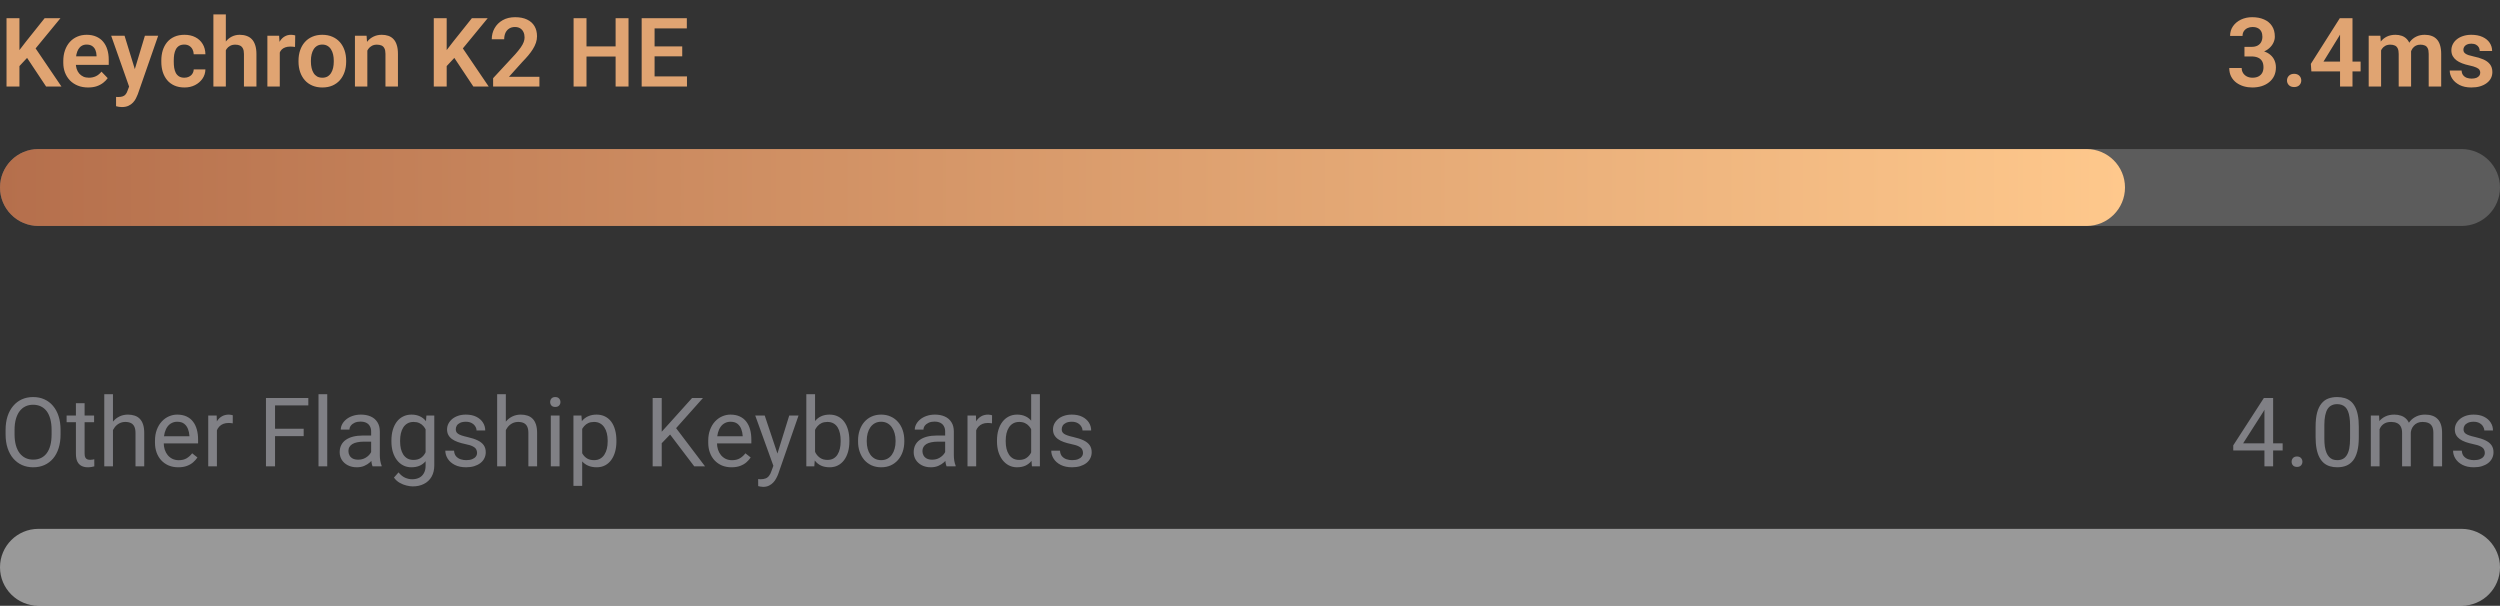 <svg width="520" height="126" viewBox="0 0 520 126" fill="none" xmlns="http://www.w3.org/2000/svg">
<rect x="0" y="0" width="520" height="126" fill="#333333" stroke="none"/>
<path d="M4.043 3.781V18H1.357V3.781H4.043ZM12.578 3.781L6.875 10.715L3.613 14.201L3.135 11.594L5.4 8.654L9.287 3.781H12.578ZM9.59 18L5.166 11.34L7.09 9.602L12.783 18H9.59ZM18.33 18.195C17.529 18.195 16.81 18.065 16.172 17.805C15.534 17.544 14.99 17.183 14.541 16.721C14.098 16.252 13.757 15.708 13.516 15.09C13.281 14.465 13.164 13.794 13.164 13.078V12.688C13.164 11.874 13.281 11.135 13.516 10.471C13.75 9.8 14.082 9.224 14.512 8.742C14.941 8.26 15.456 7.889 16.055 7.629C16.654 7.368 17.314 7.238 18.037 7.238C18.786 7.238 19.447 7.365 20.02 7.619C20.592 7.867 21.071 8.218 21.455 8.674C21.839 9.13 22.129 9.676 22.324 10.315C22.52 10.946 22.617 11.646 22.617 12.414V13.498H14.336V11.721H20.078V11.525C20.065 11.115 19.987 10.741 19.844 10.402C19.701 10.057 19.479 9.784 19.18 9.582C18.88 9.374 18.493 9.27 18.018 9.27C17.634 9.27 17.298 9.354 17.012 9.523C16.732 9.686 16.497 9.921 16.309 10.227C16.126 10.526 15.99 10.884 15.898 11.301C15.807 11.717 15.762 12.18 15.762 12.688V13.078C15.762 13.521 15.82 13.931 15.938 14.309C16.061 14.686 16.24 15.015 16.475 15.295C16.715 15.568 17.002 15.783 17.334 15.94C17.672 16.089 18.057 16.164 18.486 16.164C19.027 16.164 19.515 16.06 19.951 15.852C20.394 15.637 20.778 15.321 21.104 14.904L22.402 16.252C22.181 16.578 21.881 16.89 21.504 17.189C21.133 17.489 20.684 17.733 20.156 17.922C19.629 18.104 19.02 18.195 18.33 18.195ZM27.305 16.828L30.137 7.434H32.9L28.662 19.602C28.564 19.862 28.438 20.145 28.281 20.451C28.131 20.757 27.93 21.047 27.676 21.32C27.422 21.6 27.103 21.828 26.719 22.004C26.341 22.18 25.882 22.268 25.342 22.268C25.107 22.268 24.899 22.251 24.717 22.219C24.535 22.186 24.342 22.144 24.141 22.092V20.158C24.206 20.165 24.281 20.168 24.365 20.168C24.456 20.174 24.535 20.178 24.6 20.178C24.977 20.178 25.29 20.132 25.537 20.041C25.785 19.956 25.983 19.816 26.133 19.621C26.289 19.432 26.419 19.185 26.523 18.879L27.305 16.828ZM25.908 7.434L28.301 15.217L28.721 17.941L26.943 18.264L23.125 7.434H25.908ZM38.35 16.164C38.714 16.164 39.04 16.092 39.326 15.949C39.613 15.806 39.84 15.604 40.01 15.344C40.185 15.083 40.28 14.781 40.293 14.435H42.725C42.712 15.152 42.51 15.793 42.119 16.359C41.728 16.926 41.208 17.375 40.557 17.707C39.912 18.033 39.19 18.195 38.389 18.195C37.575 18.195 36.865 18.059 36.26 17.785C35.654 17.512 35.15 17.131 34.746 16.643C34.349 16.154 34.05 15.588 33.848 14.943C33.652 14.299 33.555 13.609 33.555 12.873V12.56C33.555 11.825 33.652 11.135 33.848 10.49C34.05 9.846 34.349 9.279 34.746 8.791C35.15 8.303 35.654 7.922 36.26 7.648C36.865 7.375 37.572 7.238 38.379 7.238C39.232 7.238 39.98 7.404 40.625 7.736C41.276 8.068 41.784 8.537 42.148 9.143C42.52 9.748 42.712 10.461 42.725 11.281H40.293C40.28 10.904 40.195 10.565 40.039 10.266C39.883 9.966 39.661 9.725 39.375 9.543C39.089 9.361 38.74 9.27 38.33 9.27C37.894 9.27 37.529 9.361 37.236 9.543C36.95 9.725 36.725 9.976 36.562 10.295C36.406 10.607 36.296 10.959 36.23 11.35C36.172 11.734 36.143 12.137 36.143 12.56V12.873C36.143 13.303 36.172 13.713 36.23 14.104C36.296 14.494 36.406 14.846 36.562 15.158C36.725 15.464 36.95 15.708 37.236 15.891C37.529 16.073 37.9 16.164 38.35 16.164ZM46.973 3V18H44.385V3H46.973ZM46.562 12.336H45.801C45.801 11.6 45.898 10.923 46.094 10.305C46.289 9.686 46.566 9.149 46.924 8.693C47.282 8.231 47.708 7.873 48.203 7.619C48.704 7.365 49.258 7.238 49.863 7.238C50.384 7.238 50.856 7.313 51.279 7.463C51.709 7.606 52.077 7.837 52.383 8.156C52.689 8.475 52.923 8.892 53.086 9.406C53.255 9.914 53.34 10.533 53.34 11.262V18H50.742V11.242C50.742 10.754 50.671 10.37 50.527 10.09C50.384 9.803 50.179 9.598 49.912 9.475C49.652 9.351 49.329 9.289 48.945 9.289C48.529 9.289 48.171 9.37 47.871 9.533C47.572 9.689 47.324 9.908 47.129 10.188C46.94 10.467 46.797 10.79 46.699 11.154C46.608 11.519 46.562 11.913 46.562 12.336ZM58.193 9.592V18H55.615V7.434H58.057L58.193 9.592ZM61.406 7.365L61.367 9.768C61.224 9.742 61.061 9.722 60.879 9.709C60.703 9.696 60.537 9.689 60.381 9.689C59.984 9.689 59.635 9.745 59.336 9.855C59.036 9.96 58.786 10.113 58.584 10.315C58.389 10.516 58.239 10.764 58.135 11.057C58.031 11.343 57.972 11.669 57.959 12.033L57.402 11.965C57.402 11.294 57.471 10.672 57.607 10.1C57.744 9.527 57.943 9.025 58.203 8.596C58.464 8.166 58.789 7.834 59.18 7.6C59.577 7.359 60.033 7.238 60.547 7.238C60.69 7.238 60.843 7.251 61.006 7.277C61.175 7.297 61.309 7.326 61.406 7.365ZM62.09 12.824V12.619C62.09 11.844 62.2 11.132 62.422 10.48C62.643 9.823 62.965 9.253 63.389 8.771C63.812 8.29 64.329 7.915 64.941 7.648C65.553 7.375 66.25 7.238 67.031 7.238C67.826 7.238 68.529 7.375 69.141 7.648C69.759 7.915 70.28 8.29 70.703 8.771C71.126 9.253 71.449 9.823 71.67 10.48C71.891 11.132 72.002 11.844 72.002 12.619V12.824C72.002 13.592 71.891 14.305 71.67 14.963C71.449 15.614 71.126 16.184 70.703 16.672C70.28 17.154 69.762 17.528 69.15 17.795C68.538 18.062 67.838 18.195 67.051 18.195C66.269 18.195 65.57 18.062 64.951 17.795C64.333 17.528 63.812 17.154 63.389 16.672C62.965 16.184 62.643 15.614 62.422 14.963C62.2 14.305 62.09 13.592 62.09 12.824ZM64.668 12.619V12.824C64.668 13.287 64.713 13.719 64.805 14.123C64.896 14.527 65.036 14.882 65.225 15.188C65.413 15.493 65.658 15.734 65.957 15.91C66.263 16.079 66.628 16.164 67.051 16.164C67.467 16.164 67.826 16.079 68.125 15.91C68.424 15.734 68.669 15.493 68.857 15.188C69.053 14.882 69.196 14.527 69.287 14.123C69.378 13.719 69.424 13.287 69.424 12.824V12.619C69.424 12.163 69.378 11.737 69.287 11.34C69.196 10.936 69.053 10.581 68.857 10.275C68.669 9.963 68.421 9.719 68.115 9.543C67.816 9.361 67.454 9.27 67.031 9.27C66.615 9.27 66.257 9.361 65.957 9.543C65.658 9.719 65.413 9.963 65.225 10.275C65.036 10.581 64.896 10.936 64.805 11.34C64.713 11.737 64.668 12.163 64.668 12.619ZM76.406 9.689V18H73.828V7.434H76.25L76.406 9.689ZM75.996 12.336H75.234C75.241 11.568 75.345 10.871 75.547 10.246C75.749 9.621 76.032 9.084 76.397 8.635C76.768 8.186 77.207 7.84 77.715 7.6C78.223 7.359 78.789 7.238 79.414 7.238C79.922 7.238 80.381 7.31 80.791 7.453C81.201 7.596 81.553 7.824 81.846 8.137C82.145 8.449 82.373 8.859 82.529 9.367C82.692 9.868 82.773 10.487 82.773 11.223V18H80.176V11.203C80.176 10.721 80.104 10.341 79.961 10.06C79.824 9.781 79.622 9.582 79.356 9.465C79.095 9.348 78.773 9.289 78.389 9.289C77.992 9.289 77.643 9.37 77.344 9.533C77.051 9.689 76.803 9.908 76.602 10.188C76.406 10.467 76.257 10.79 76.152 11.154C76.048 11.519 75.996 11.913 75.996 12.336ZM92.91 3.781V18H90.225V3.781H92.91ZM101.445 3.781L95.742 10.715L92.481 14.201L92.002 11.594L94.268 8.654L98.154 3.781H101.445ZM98.457 18L94.033 11.34L95.957 9.602L101.65 18H98.457ZM112.197 15.969V18H102.568V16.262L107.188 11.271C107.669 10.725 108.05 10.249 108.33 9.846C108.61 9.442 108.809 9.077 108.926 8.752C109.049 8.42 109.111 8.104 109.111 7.805C109.111 7.368 109.033 6.988 108.877 6.662C108.721 6.33 108.493 6.073 108.193 5.891C107.9 5.708 107.539 5.617 107.109 5.617C106.634 5.617 106.227 5.728 105.889 5.949C105.557 6.164 105.303 6.464 105.127 6.848C104.958 7.232 104.873 7.671 104.873 8.166H102.285C102.285 7.326 102.48 6.561 102.871 5.871C103.262 5.174 103.822 4.618 104.551 4.201C105.28 3.785 106.146 3.576 107.148 3.576C108.125 3.576 108.952 3.739 109.629 4.064C110.306 4.383 110.82 4.839 111.172 5.432C111.523 6.024 111.699 6.73 111.699 7.551C111.699 8.007 111.624 8.456 111.475 8.898C111.325 9.341 111.113 9.781 110.84 10.217C110.573 10.646 110.254 11.083 109.883 11.525C109.512 11.968 109.098 12.421 108.643 12.883L105.869 15.969H112.197ZM128.74 9.65V11.76H121.26V9.65H128.74ZM121.992 3.781V18H119.307V3.781H121.992ZM130.732 3.781V18H128.047V3.781H130.732ZM142.891 15.891V18H135.332V15.891H142.891ZM136.152 3.781V18H133.467V3.781H136.152ZM141.904 9.65V11.711H135.332V9.65H141.904ZM142.861 3.781V5.9H135.332V3.781H142.861Z" fill="#E0A472"/>
<path d="M466.848 9.748H468.303C468.817 9.748 469.24 9.66 469.572 9.484C469.911 9.302 470.161 9.055 470.324 8.742C470.493 8.423 470.578 8.055 470.578 7.639C470.578 7.229 470.503 6.874 470.354 6.574C470.204 6.268 469.976 6.034 469.67 5.871C469.37 5.702 468.986 5.617 468.518 5.617C468.14 5.617 467.792 5.692 467.473 5.842C467.16 5.992 466.91 6.206 466.721 6.486C466.538 6.76 466.447 7.089 466.447 7.473H463.859C463.859 6.704 464.061 6.031 464.465 5.451C464.875 4.865 465.428 4.406 466.125 4.074C466.822 3.742 467.6 3.576 468.459 3.576C469.396 3.576 470.217 3.732 470.92 4.045C471.63 4.351 472.18 4.803 472.57 5.402C472.967 6.001 473.166 6.743 473.166 7.629C473.166 8.052 473.065 8.475 472.863 8.898C472.668 9.315 472.378 9.693 471.994 10.031C471.617 10.363 471.151 10.633 470.598 10.842C470.051 11.044 469.423 11.145 468.713 11.145H466.848V9.748ZM466.848 11.74V10.363H468.713C469.514 10.363 470.207 10.458 470.793 10.646C471.385 10.829 471.874 11.089 472.258 11.428C472.642 11.76 472.925 12.147 473.107 12.59C473.296 13.033 473.391 13.508 473.391 14.016C473.391 14.68 473.267 15.272 473.02 15.793C472.772 16.307 472.424 16.744 471.975 17.102C471.532 17.46 471.011 17.733 470.412 17.922C469.813 18.104 469.165 18.195 468.469 18.195C467.863 18.195 467.274 18.114 466.701 17.951C466.135 17.782 465.624 17.531 465.168 17.199C464.712 16.861 464.351 16.438 464.084 15.93C463.817 15.415 463.684 14.82 463.684 14.143H466.271C466.271 14.533 466.366 14.882 466.555 15.188C466.75 15.493 467.017 15.734 467.355 15.91C467.701 16.079 468.088 16.164 468.518 16.164C468.993 16.164 469.4 16.079 469.738 15.91C470.083 15.734 470.347 15.487 470.529 15.168C470.712 14.842 470.803 14.455 470.803 14.006C470.803 13.472 470.702 13.039 470.5 12.707C470.298 12.375 470.008 12.131 469.631 11.975C469.26 11.818 468.817 11.74 468.303 11.74H466.848ZM475.695 16.74C475.695 16.35 475.829 16.021 476.096 15.754C476.363 15.487 476.724 15.354 477.18 15.354C477.635 15.354 477.997 15.487 478.264 15.754C478.531 16.021 478.664 16.35 478.664 16.74C478.664 17.124 478.531 17.45 478.264 17.717C477.997 17.977 477.635 18.107 477.18 18.107C476.724 18.107 476.363 17.977 476.096 17.717C475.829 17.45 475.695 17.124 475.695 16.74ZM491.008 12.815V14.846H480.764L480.656 13.283L486.682 3.781H488.742L486.516 7.561L483.283 12.815H491.008ZM489.318 3.781V18H486.73V3.781H489.318ZM495.266 9.602V18H492.688V7.434H495.119L495.266 9.602ZM494.885 12.336H494.094C494.094 11.6 494.182 10.923 494.357 10.305C494.54 9.686 494.807 9.149 495.158 8.693C495.51 8.231 495.943 7.873 496.457 7.619C496.978 7.365 497.58 7.238 498.264 7.238C498.739 7.238 499.175 7.31 499.572 7.453C499.969 7.59 500.311 7.808 500.598 8.107C500.891 8.4 501.115 8.785 501.271 9.26C501.428 9.729 501.506 10.292 501.506 10.949V18H498.928V11.213C498.928 10.718 498.856 10.331 498.713 10.051C498.576 9.771 498.378 9.576 498.117 9.465C497.857 9.348 497.544 9.289 497.18 9.289C496.776 9.289 496.428 9.37 496.135 9.533C495.848 9.689 495.611 9.908 495.422 10.188C495.24 10.467 495.103 10.79 495.012 11.154C494.927 11.519 494.885 11.913 494.885 12.336ZM501.311 11.857L500.246 12.053C500.253 11.389 500.344 10.767 500.52 10.188C500.695 9.602 500.952 9.09 501.291 8.654C501.636 8.212 502.062 7.867 502.57 7.619C503.085 7.365 503.677 7.238 504.348 7.238C504.868 7.238 505.337 7.313 505.754 7.463C506.177 7.606 506.538 7.837 506.838 8.156C507.137 8.469 507.365 8.876 507.521 9.377C507.684 9.878 507.766 10.49 507.766 11.213V18H505.168V11.203C505.168 10.689 505.096 10.295 504.953 10.021C504.816 9.748 504.618 9.559 504.357 9.455C504.097 9.344 503.791 9.289 503.439 9.289C503.081 9.289 502.769 9.357 502.502 9.494C502.242 9.624 502.02 9.807 501.838 10.041C501.662 10.275 501.529 10.549 501.438 10.861C501.353 11.167 501.311 11.499 501.311 11.857ZM515.891 15.109C515.891 14.888 515.832 14.69 515.715 14.514C515.598 14.338 515.376 14.178 515.051 14.035C514.732 13.885 514.263 13.745 513.645 13.615C513.098 13.498 512.593 13.352 512.131 13.176C511.669 13 511.271 12.788 510.939 12.541C510.607 12.287 510.347 11.991 510.158 11.652C509.976 11.307 509.885 10.91 509.885 10.461C509.885 10.025 509.979 9.615 510.168 9.23C510.357 8.84 510.63 8.498 510.988 8.205C511.346 7.906 511.783 7.671 512.297 7.502C512.811 7.326 513.391 7.238 514.035 7.238C514.934 7.238 515.705 7.385 516.35 7.678C517.001 7.971 517.499 8.374 517.844 8.889C518.189 9.396 518.361 9.969 518.361 10.607H515.783C515.783 10.328 515.718 10.074 515.588 9.846C515.464 9.618 515.272 9.436 515.012 9.299C514.751 9.156 514.423 9.084 514.025 9.084C513.667 9.084 513.365 9.143 513.117 9.26C512.876 9.377 512.694 9.53 512.57 9.719C512.447 9.908 512.385 10.116 512.385 10.344C512.385 10.513 512.417 10.666 512.482 10.803C512.554 10.933 512.668 11.053 512.824 11.164C512.98 11.275 513.192 11.376 513.459 11.467C513.732 11.558 514.068 11.646 514.465 11.73C515.253 11.887 515.939 12.095 516.525 12.355C517.118 12.609 517.58 12.948 517.912 13.371C518.244 13.794 518.41 14.335 518.41 14.992C518.41 15.461 518.309 15.891 518.107 16.281C517.906 16.665 517.613 17.001 517.229 17.287C516.844 17.574 516.385 17.798 515.852 17.961C515.318 18.117 514.715 18.195 514.045 18.195C513.075 18.195 512.255 18.023 511.584 17.678C510.913 17.326 510.406 16.884 510.061 16.35C509.715 15.809 509.543 15.249 509.543 14.67H512.014C512.033 15.08 512.144 15.409 512.346 15.656C512.548 15.904 512.801 16.083 513.107 16.193C513.42 16.297 513.749 16.35 514.094 16.35C514.484 16.35 514.813 16.297 515.08 16.193C515.347 16.083 515.549 15.936 515.686 15.754C515.822 15.565 515.891 15.35 515.891 15.109Z" fill="#E0A472"/>
<path opacity="0.2" d="M0 39C0 34.582 3.582 31 8 31H512C516.418 31 520 34.582 520 39C520 43.418 516.418 47 512 47H8C3.582 47 0 43.418 0 39Z" fill="white"/>
<path d="M0 39C0 34.582 3.582 31 8 31H434C438.418 31 442 34.582 442 39C442 43.418 438.418 47 434 47H8C3.582 47 0 43.418 0 39Z" fill="url(#paint0_linear_2796_2359)"/>
<path d="M12.598 89.441V90.34C12.598 91.408 12.464 92.365 12.197 93.211C11.93 94.057 11.546 94.777 11.045 95.369C10.544 95.962 9.941 96.414 9.238 96.727C8.542 97.039 7.76 97.195 6.895 97.195C6.055 97.195 5.283 97.039 4.58 96.727C3.883 96.414 3.278 95.962 2.764 95.369C2.256 94.777 1.862 94.057 1.582 93.211C1.302 92.365 1.162 91.408 1.162 90.34V89.441C1.162 88.374 1.299 87.42 1.572 86.58C1.852 85.734 2.246 85.014 2.754 84.422C3.262 83.823 3.864 83.367 4.561 83.055C5.264 82.742 6.035 82.586 6.875 82.586C7.741 82.586 8.522 82.742 9.219 83.055C9.922 83.367 10.524 83.823 11.025 84.422C11.533 85.014 11.921 85.734 12.188 86.58C12.461 87.42 12.598 88.374 12.598 89.441ZM10.732 90.34V89.422C10.732 88.576 10.645 87.827 10.469 87.176C10.3 86.525 10.049 85.978 9.717 85.535C9.385 85.092 8.978 84.757 8.496 84.529C8.021 84.301 7.48 84.188 6.875 84.188C6.289 84.188 5.758 84.301 5.283 84.529C4.814 84.757 4.411 85.092 4.072 85.535C3.74 85.978 3.483 86.525 3.301 87.176C3.118 87.827 3.027 88.576 3.027 89.422V90.34C3.027 91.193 3.118 91.948 3.301 92.606C3.483 93.257 3.743 93.807 4.082 94.256C4.427 94.699 4.834 95.034 5.303 95.262C5.778 95.49 6.309 95.603 6.895 95.603C7.507 95.603 8.05 95.49 8.525 95.262C9.001 95.034 9.401 94.699 9.727 94.256C10.059 93.807 10.309 93.257 10.479 92.606C10.648 91.948 10.732 91.193 10.732 90.34ZM19.57 86.434V87.82H13.857V86.434H19.57ZM15.791 83.865H17.598V94.383C17.598 94.741 17.653 95.011 17.764 95.193C17.874 95.376 18.018 95.496 18.193 95.555C18.369 95.613 18.558 95.643 18.76 95.643C18.91 95.643 19.066 95.63 19.229 95.603C19.398 95.571 19.525 95.545 19.609 95.525L19.619 97C19.476 97.046 19.287 97.088 19.053 97.127C18.825 97.172 18.548 97.195 18.223 97.195C17.78 97.195 17.373 97.107 17.002 96.932C16.631 96.756 16.335 96.463 16.113 96.053C15.898 95.636 15.791 95.076 15.791 94.373V83.865ZM23.496 82V97H21.689V82H23.496ZM23.066 91.316L22.314 91.287C22.321 90.564 22.428 89.897 22.637 89.285C22.845 88.667 23.138 88.13 23.516 87.674C23.893 87.218 24.342 86.867 24.863 86.619C25.391 86.365 25.973 86.238 26.611 86.238C27.132 86.238 27.601 86.31 28.018 86.453C28.434 86.59 28.789 86.811 29.082 87.117C29.381 87.423 29.609 87.82 29.766 88.309C29.922 88.79 30 89.38 30 90.076V97H28.184V90.057C28.184 89.503 28.102 89.061 27.939 88.728C27.777 88.39 27.539 88.146 27.227 87.996C26.914 87.84 26.53 87.762 26.074 87.762C25.625 87.762 25.215 87.856 24.844 88.045C24.479 88.234 24.163 88.494 23.896 88.826C23.636 89.158 23.431 89.539 23.281 89.969C23.138 90.392 23.066 90.841 23.066 91.316ZM37.09 97.195C36.354 97.195 35.687 97.072 35.088 96.824C34.495 96.57 33.984 96.216 33.555 95.76C33.132 95.304 32.806 94.764 32.578 94.139C32.35 93.514 32.236 92.83 32.236 92.088V91.678C32.236 90.818 32.363 90.053 32.617 89.383C32.871 88.706 33.216 88.133 33.652 87.664C34.089 87.195 34.583 86.841 35.137 86.6C35.69 86.359 36.263 86.238 36.855 86.238C37.611 86.238 38.262 86.368 38.809 86.629C39.362 86.889 39.815 87.254 40.166 87.723C40.518 88.185 40.778 88.732 40.947 89.363C41.117 89.988 41.201 90.672 41.201 91.414V92.225H33.31V90.75H39.395V90.613C39.368 90.144 39.271 89.689 39.102 89.246C38.939 88.803 38.678 88.439 38.32 88.152C37.962 87.866 37.474 87.723 36.855 87.723C36.445 87.723 36.068 87.811 35.723 87.986C35.378 88.156 35.081 88.409 34.834 88.748C34.587 89.087 34.395 89.5 34.258 89.988C34.121 90.477 34.053 91.04 34.053 91.678V92.088C34.053 92.589 34.121 93.061 34.258 93.504C34.401 93.94 34.606 94.324 34.873 94.656C35.147 94.988 35.475 95.249 35.859 95.438C36.25 95.626 36.693 95.721 37.188 95.721C37.825 95.721 38.366 95.591 38.809 95.33C39.251 95.07 39.639 94.721 39.971 94.285L41.065 95.154C40.837 95.499 40.547 95.828 40.195 96.141C39.844 96.453 39.411 96.707 38.897 96.902C38.389 97.098 37.786 97.195 37.09 97.195ZM45.117 88.094V97H43.31V86.434H45.068L45.117 88.094ZM48.418 86.375L48.408 88.055C48.258 88.022 48.115 88.003 47.978 87.996C47.848 87.983 47.699 87.977 47.529 87.977C47.113 87.977 46.745 88.042 46.426 88.172C46.107 88.302 45.837 88.484 45.615 88.719C45.394 88.953 45.218 89.233 45.088 89.559C44.964 89.878 44.883 90.229 44.844 90.613L44.336 90.906C44.336 90.268 44.398 89.669 44.522 89.109C44.652 88.549 44.85 88.055 45.117 87.625C45.384 87.189 45.723 86.85 46.133 86.609C46.55 86.362 47.044 86.238 47.617 86.238C47.747 86.238 47.897 86.255 48.066 86.287C48.236 86.313 48.353 86.342 48.418 86.375ZM57.207 82.781V97H55.322V82.781H57.207ZM63.164 89.178V90.721H56.797V89.178H63.164ZM64.131 82.781V84.324H56.797V82.781H64.131ZM68.066 82V97H66.25V82H68.066ZM77.197 95.193V89.754C77.197 89.337 77.113 88.976 76.943 88.67C76.781 88.357 76.533 88.117 76.201 87.947C75.869 87.778 75.459 87.693 74.971 87.693C74.515 87.693 74.115 87.772 73.769 87.928C73.431 88.084 73.164 88.289 72.969 88.543C72.78 88.797 72.686 89.07 72.686 89.363H70.879C70.879 88.986 70.977 88.611 71.172 88.24C71.367 87.869 71.647 87.534 72.012 87.234C72.383 86.928 72.826 86.688 73.34 86.512C73.861 86.329 74.44 86.238 75.078 86.238C75.846 86.238 76.523 86.368 77.109 86.629C77.702 86.889 78.164 87.283 78.496 87.811C78.835 88.331 79.004 88.986 79.004 89.773V94.695C79.004 95.047 79.033 95.421 79.092 95.818C79.157 96.216 79.251 96.557 79.375 96.844V97H77.49C77.399 96.792 77.328 96.515 77.275 96.17C77.223 95.818 77.197 95.493 77.197 95.193ZM77.51 90.594L77.529 91.863H75.703C75.189 91.863 74.73 91.906 74.326 91.99C73.922 92.068 73.584 92.189 73.311 92.352C73.037 92.514 72.829 92.719 72.686 92.967C72.542 93.208 72.471 93.491 72.471 93.816C72.471 94.148 72.546 94.451 72.695 94.725C72.845 94.998 73.07 95.216 73.369 95.379C73.675 95.535 74.049 95.613 74.492 95.613C75.046 95.613 75.534 95.496 75.957 95.262C76.38 95.027 76.716 94.741 76.963 94.402C77.217 94.064 77.353 93.735 77.373 93.416L78.144 94.285C78.099 94.559 77.975 94.861 77.773 95.193C77.572 95.525 77.301 95.844 76.963 96.15C76.631 96.45 76.234 96.701 75.772 96.902C75.316 97.098 74.801 97.195 74.228 97.195C73.512 97.195 72.884 97.055 72.344 96.775C71.81 96.495 71.393 96.121 71.094 95.652C70.801 95.177 70.654 94.647 70.654 94.061C70.654 93.494 70.765 92.996 70.986 92.566C71.208 92.13 71.527 91.769 71.943 91.482C72.36 91.189 72.861 90.968 73.447 90.818C74.033 90.669 74.688 90.594 75.41 90.594H77.51ZM88.691 86.434H90.332V96.775C90.332 97.706 90.143 98.501 89.766 99.158C89.388 99.816 88.861 100.314 88.184 100.652C87.513 100.997 86.738 101.17 85.859 101.17C85.495 101.17 85.065 101.111 84.57 100.994C84.082 100.883 83.6 100.691 83.125 100.418C82.656 100.151 82.262 99.79 81.943 99.334L82.891 98.26C83.333 98.794 83.796 99.165 84.277 99.373C84.766 99.581 85.247 99.686 85.723 99.686C86.296 99.686 86.79 99.578 87.207 99.363C87.624 99.148 87.946 98.829 88.174 98.406C88.408 97.99 88.525 97.475 88.525 96.863V88.758L88.691 86.434ZM81.416 91.834V91.629C81.416 90.822 81.51 90.089 81.699 89.432C81.894 88.768 82.171 88.198 82.529 87.723C82.894 87.247 83.333 86.883 83.848 86.629C84.362 86.368 84.941 86.238 85.586 86.238C86.25 86.238 86.829 86.356 87.324 86.59C87.826 86.818 88.249 87.153 88.594 87.596C88.945 88.032 89.222 88.559 89.424 89.178C89.626 89.796 89.766 90.496 89.844 91.277V92.176C89.772 92.951 89.632 93.647 89.424 94.266C89.222 94.884 88.945 95.412 88.594 95.848C88.249 96.284 87.826 96.619 87.324 96.853C86.823 97.081 86.237 97.195 85.566 97.195C84.935 97.195 84.362 97.062 83.848 96.795C83.34 96.528 82.904 96.154 82.539 95.672C82.174 95.19 81.894 94.624 81.699 93.973C81.51 93.315 81.416 92.602 81.416 91.834ZM83.223 91.629V91.834C83.223 92.361 83.275 92.856 83.379 93.318C83.49 93.781 83.656 94.188 83.877 94.539C84.105 94.891 84.394 95.167 84.746 95.369C85.098 95.564 85.518 95.662 86.006 95.662C86.605 95.662 87.1 95.535 87.49 95.281C87.881 95.027 88.19 94.692 88.418 94.275C88.652 93.859 88.835 93.406 88.965 92.918V90.564C88.893 90.206 88.783 89.861 88.633 89.529C88.49 89.191 88.301 88.891 88.066 88.631C87.838 88.364 87.555 88.152 87.217 87.996C86.878 87.84 86.481 87.762 86.025 87.762C85.531 87.762 85.104 87.866 84.746 88.074C84.394 88.276 84.105 88.556 83.877 88.914C83.656 89.266 83.49 89.676 83.379 90.144C83.275 90.607 83.223 91.102 83.223 91.629ZM99.228 94.197C99.228 93.937 99.17 93.696 99.053 93.475C98.942 93.247 98.711 93.042 98.359 92.859C98.014 92.671 97.493 92.508 96.797 92.371C96.211 92.247 95.68 92.101 95.205 91.932C94.736 91.762 94.336 91.557 94.004 91.316C93.678 91.076 93.428 90.792 93.252 90.467C93.076 90.141 92.988 89.76 92.988 89.324C92.988 88.908 93.079 88.514 93.262 88.143C93.451 87.772 93.714 87.443 94.053 87.156C94.398 86.87 94.811 86.645 95.293 86.482C95.775 86.32 96.312 86.238 96.904 86.238C97.751 86.238 98.473 86.388 99.072 86.688C99.671 86.987 100.13 87.387 100.449 87.889C100.768 88.383 100.928 88.934 100.928 89.539H99.121C99.121 89.246 99.033 88.963 98.857 88.689C98.688 88.409 98.438 88.178 98.106 87.996C97.78 87.814 97.38 87.723 96.904 87.723C96.403 87.723 95.996 87.801 95.684 87.957C95.378 88.107 95.153 88.299 95.01 88.533C94.873 88.768 94.805 89.015 94.805 89.275C94.805 89.471 94.837 89.647 94.902 89.803C94.974 89.953 95.098 90.092 95.273 90.223C95.449 90.346 95.697 90.463 96.016 90.574C96.335 90.685 96.742 90.796 97.236 90.906C98.102 91.102 98.815 91.336 99.375 91.609C99.935 91.883 100.352 92.218 100.625 92.615C100.898 93.012 101.035 93.494 101.035 94.061C101.035 94.523 100.938 94.946 100.742 95.33C100.553 95.714 100.277 96.046 99.912 96.326C99.554 96.6 99.124 96.814 98.623 96.971C98.128 97.12 97.572 97.195 96.953 97.195C96.022 97.195 95.234 97.029 94.59 96.697C93.945 96.365 93.457 95.936 93.125 95.408C92.793 94.881 92.627 94.324 92.627 93.738H94.443C94.469 94.233 94.613 94.627 94.873 94.92C95.133 95.206 95.453 95.412 95.83 95.535C96.208 95.652 96.582 95.711 96.953 95.711C97.448 95.711 97.861 95.646 98.193 95.516C98.532 95.385 98.789 95.206 98.965 94.978C99.141 94.751 99.228 94.49 99.228 94.197ZM105.215 82V97H103.408V82H105.215ZM104.785 91.316L104.033 91.287C104.04 90.564 104.147 89.897 104.355 89.285C104.564 88.667 104.857 88.13 105.234 87.674C105.612 87.218 106.061 86.867 106.582 86.619C107.109 86.365 107.692 86.238 108.33 86.238C108.851 86.238 109.32 86.31 109.736 86.453C110.153 86.59 110.508 86.811 110.801 87.117C111.1 87.423 111.328 87.82 111.484 88.309C111.641 88.79 111.719 89.38 111.719 90.076V97H109.902V90.057C109.902 89.503 109.821 89.061 109.658 88.728C109.495 88.39 109.258 88.146 108.945 87.996C108.633 87.84 108.249 87.762 107.793 87.762C107.344 87.762 106.934 87.856 106.562 88.045C106.198 88.234 105.882 88.494 105.615 88.826C105.355 89.158 105.15 89.539 105 89.969C104.857 90.392 104.785 90.841 104.785 91.316ZM116.387 86.434V97H114.57V86.434H116.387ZM114.434 83.631C114.434 83.338 114.521 83.091 114.697 82.889C114.88 82.687 115.146 82.586 115.498 82.586C115.843 82.586 116.107 82.687 116.289 82.889C116.478 83.091 116.572 83.338 116.572 83.631C116.572 83.911 116.478 84.152 116.289 84.353C116.107 84.549 115.843 84.647 115.498 84.647C115.146 84.647 114.88 84.549 114.697 84.353C114.521 84.152 114.434 83.911 114.434 83.631ZM121.094 88.465V101.062H119.277V86.434H120.938L121.094 88.465ZM128.213 91.629V91.834C128.213 92.602 128.122 93.315 127.939 93.973C127.757 94.624 127.49 95.19 127.139 95.672C126.794 96.154 126.367 96.528 125.859 96.795C125.352 97.062 124.769 97.195 124.111 97.195C123.441 97.195 122.848 97.085 122.334 96.863C121.82 96.642 121.383 96.32 121.025 95.897C120.667 95.473 120.381 94.966 120.166 94.373C119.958 93.781 119.814 93.113 119.736 92.371V91.277C119.814 90.496 119.961 89.796 120.176 89.178C120.391 88.559 120.674 88.032 121.025 87.596C121.383 87.153 121.816 86.818 122.324 86.59C122.832 86.356 123.418 86.238 124.082 86.238C124.746 86.238 125.335 86.368 125.85 86.629C126.364 86.883 126.797 87.247 127.148 87.723C127.5 88.198 127.764 88.768 127.939 89.432C128.122 90.089 128.213 90.822 128.213 91.629ZM126.396 91.834V91.629C126.396 91.102 126.341 90.607 126.23 90.144C126.12 89.676 125.947 89.266 125.713 88.914C125.485 88.556 125.192 88.276 124.834 88.074C124.476 87.866 124.049 87.762 123.555 87.762C123.099 87.762 122.702 87.84 122.363 87.996C122.031 88.152 121.748 88.364 121.514 88.631C121.279 88.891 121.087 89.191 120.938 89.529C120.794 89.861 120.687 90.206 120.615 90.564V93.094C120.745 93.549 120.928 93.979 121.162 94.383C121.396 94.78 121.709 95.102 122.1 95.35C122.49 95.591 122.982 95.711 123.574 95.711C124.062 95.711 124.482 95.61 124.834 95.408C125.192 95.2 125.485 94.917 125.713 94.559C125.947 94.201 126.12 93.79 126.23 93.328C126.341 92.859 126.396 92.361 126.396 91.834ZM137.637 82.781V97H135.752V82.781H137.637ZM146.221 82.781L140.312 89.412L136.992 92.859L136.68 90.848L139.18 88.094L143.955 82.781H146.221ZM144.404 97L139.141 90.066L140.264 88.572L146.65 97H144.404ZM152.168 97.195C151.432 97.195 150.765 97.072 150.166 96.824C149.574 96.57 149.062 96.216 148.633 95.76C148.21 95.304 147.884 94.764 147.656 94.139C147.428 93.514 147.314 92.83 147.314 92.088V91.678C147.314 90.818 147.441 90.053 147.695 89.383C147.949 88.706 148.294 88.133 148.73 87.664C149.167 87.195 149.661 86.841 150.215 86.6C150.768 86.359 151.341 86.238 151.934 86.238C152.689 86.238 153.34 86.368 153.887 86.629C154.44 86.889 154.893 87.254 155.244 87.723C155.596 88.185 155.856 88.732 156.025 89.363C156.195 89.988 156.279 90.672 156.279 91.414V92.225H148.389V90.75H154.473V90.613C154.447 90.144 154.349 89.689 154.18 89.246C154.017 88.803 153.757 88.439 153.398 88.152C153.04 87.866 152.552 87.723 151.934 87.723C151.523 87.723 151.146 87.811 150.801 87.986C150.456 88.156 150.16 88.409 149.912 88.748C149.665 89.087 149.473 89.5 149.336 89.988C149.199 90.477 149.131 91.04 149.131 91.678V92.088C149.131 92.589 149.199 93.061 149.336 93.504C149.479 93.94 149.684 94.324 149.951 94.656C150.225 94.988 150.553 95.249 150.938 95.438C151.328 95.626 151.771 95.721 152.266 95.721C152.904 95.721 153.444 95.591 153.887 95.33C154.329 95.07 154.717 94.721 155.049 94.285L156.143 95.154C155.915 95.499 155.625 95.828 155.273 96.141C154.922 96.453 154.489 96.707 153.975 96.902C153.467 97.098 152.865 97.195 152.168 97.195ZM161.221 95.906L164.16 86.434H166.094L161.855 98.631C161.758 98.891 161.628 99.171 161.465 99.471C161.309 99.777 161.107 100.066 160.859 100.34C160.612 100.613 160.312 100.835 159.961 101.004C159.616 101.18 159.202 101.268 158.721 101.268C158.577 101.268 158.395 101.248 158.174 101.209C157.952 101.17 157.796 101.137 157.705 101.111L157.695 99.647C157.747 99.653 157.829 99.659 157.939 99.666C158.057 99.679 158.138 99.686 158.184 99.686C158.594 99.686 158.942 99.63 159.229 99.519C159.515 99.415 159.756 99.236 159.951 98.982C160.153 98.735 160.326 98.393 160.469 97.957L161.221 95.906ZM159.062 86.434L161.807 94.637L162.275 96.541L160.977 97.205L157.09 86.434H159.062ZM167.715 82H169.531V94.949L169.375 97H167.715V82ZM176.67 91.629V91.834C176.67 92.602 176.579 93.315 176.396 93.973C176.214 94.624 175.947 95.19 175.596 95.672C175.244 96.154 174.814 96.528 174.307 96.795C173.799 97.062 173.216 97.195 172.559 97.195C171.888 97.195 171.299 97.081 170.791 96.853C170.29 96.619 169.867 96.284 169.521 95.848C169.176 95.412 168.9 94.884 168.691 94.266C168.49 93.647 168.35 92.951 168.271 92.176V91.277C168.35 90.496 168.49 89.796 168.691 89.178C168.9 88.559 169.176 88.032 169.521 87.596C169.867 87.153 170.29 86.818 170.791 86.59C171.292 86.356 171.875 86.238 172.539 86.238C173.203 86.238 173.792 86.368 174.307 86.629C174.821 86.883 175.251 87.247 175.596 87.723C175.947 88.198 176.214 88.768 176.396 89.432C176.579 90.089 176.67 90.822 176.67 91.629ZM174.854 91.834V91.629C174.854 91.102 174.805 90.607 174.707 90.144C174.609 89.676 174.453 89.266 174.238 88.914C174.023 88.556 173.74 88.276 173.389 88.074C173.037 87.866 172.604 87.762 172.09 87.762C171.634 87.762 171.237 87.84 170.898 87.996C170.566 88.152 170.283 88.364 170.049 88.631C169.814 88.891 169.622 89.191 169.473 89.529C169.329 89.861 169.222 90.206 169.15 90.564V92.918C169.255 93.374 169.424 93.813 169.658 94.236C169.899 94.653 170.218 94.995 170.615 95.262C171.019 95.529 171.517 95.662 172.109 95.662C172.598 95.662 173.014 95.564 173.359 95.369C173.711 95.167 173.994 94.891 174.209 94.539C174.43 94.188 174.593 93.781 174.697 93.318C174.801 92.856 174.854 92.361 174.854 91.834ZM178.477 91.834V91.609C178.477 90.848 178.587 90.141 178.809 89.49C179.03 88.833 179.349 88.263 179.766 87.781C180.182 87.293 180.687 86.915 181.279 86.648C181.872 86.375 182.536 86.238 183.271 86.238C184.014 86.238 184.681 86.375 185.273 86.648C185.872 86.915 186.38 87.293 186.797 87.781C187.22 88.263 187.542 88.833 187.764 89.49C187.985 90.141 188.096 90.848 188.096 91.609V91.834C188.096 92.596 187.985 93.302 187.764 93.953C187.542 94.604 187.22 95.174 186.797 95.662C186.38 96.144 185.876 96.522 185.283 96.795C184.697 97.062 184.033 97.195 183.291 97.195C182.549 97.195 181.882 97.062 181.289 96.795C180.697 96.522 180.189 96.144 179.766 95.662C179.349 95.174 179.03 94.604 178.809 93.953C178.587 93.302 178.477 92.596 178.477 91.834ZM180.283 91.609V91.834C180.283 92.361 180.345 92.859 180.469 93.328C180.592 93.79 180.778 94.201 181.025 94.559C181.279 94.917 181.595 95.2 181.973 95.408C182.35 95.61 182.79 95.711 183.291 95.711C183.786 95.711 184.219 95.61 184.59 95.408C184.967 95.2 185.28 94.917 185.527 94.559C185.775 94.201 185.96 93.79 186.084 93.328C186.214 92.859 186.279 92.361 186.279 91.834V91.609C186.279 91.088 186.214 90.597 186.084 90.135C185.96 89.666 185.771 89.253 185.518 88.894C185.27 88.53 184.958 88.243 184.58 88.035C184.209 87.827 183.773 87.723 183.271 87.723C182.777 87.723 182.34 87.827 181.963 88.035C181.592 88.243 181.279 88.53 181.025 88.894C180.778 89.253 180.592 89.666 180.469 90.135C180.345 90.597 180.283 91.088 180.283 91.609ZM196.592 95.193V89.754C196.592 89.337 196.507 88.976 196.338 88.67C196.175 88.357 195.928 88.117 195.596 87.947C195.264 87.778 194.854 87.693 194.365 87.693C193.91 87.693 193.509 87.772 193.164 87.928C192.826 88.084 192.559 88.289 192.363 88.543C192.174 88.797 192.08 89.07 192.08 89.363H190.273C190.273 88.986 190.371 88.611 190.566 88.24C190.762 87.869 191.042 87.534 191.406 87.234C191.777 86.928 192.22 86.688 192.734 86.512C193.255 86.329 193.835 86.238 194.473 86.238C195.241 86.238 195.918 86.368 196.504 86.629C197.096 86.889 197.559 87.283 197.891 87.811C198.229 88.331 198.398 88.986 198.398 89.773V94.695C198.398 95.047 198.428 95.421 198.486 95.818C198.551 96.216 198.646 96.557 198.77 96.844V97H196.885C196.794 96.792 196.722 96.515 196.67 96.17C196.618 95.818 196.592 95.493 196.592 95.193ZM196.904 90.594L196.924 91.863H195.098C194.583 91.863 194.124 91.906 193.721 91.99C193.317 92.068 192.979 92.189 192.705 92.352C192.432 92.514 192.223 92.719 192.08 92.967C191.937 93.208 191.865 93.491 191.865 93.816C191.865 94.148 191.94 94.451 192.09 94.725C192.24 94.998 192.464 95.216 192.764 95.379C193.07 95.535 193.444 95.613 193.887 95.613C194.44 95.613 194.928 95.496 195.352 95.262C195.775 95.027 196.11 94.741 196.357 94.402C196.611 94.064 196.748 93.735 196.768 93.416L197.539 94.285C197.493 94.559 197.37 94.861 197.168 95.193C196.966 95.525 196.696 95.844 196.357 96.15C196.025 96.45 195.628 96.701 195.166 96.902C194.71 97.098 194.196 97.195 193.623 97.195C192.907 97.195 192.279 97.055 191.738 96.775C191.204 96.495 190.788 96.121 190.488 95.652C190.195 95.177 190.049 94.647 190.049 94.061C190.049 93.494 190.16 92.996 190.381 92.566C190.602 92.13 190.921 91.769 191.338 91.482C191.755 91.189 192.256 90.968 192.842 90.818C193.428 90.669 194.082 90.594 194.805 90.594H196.904ZM203.047 88.094V97H201.24V86.434H202.998L203.047 88.094ZM206.348 86.375L206.338 88.055C206.188 88.022 206.045 88.003 205.908 87.996C205.778 87.983 205.628 87.977 205.459 87.977C205.042 87.977 204.674 88.042 204.355 88.172C204.036 88.302 203.766 88.484 203.545 88.719C203.324 88.953 203.148 89.233 203.018 89.559C202.894 89.878 202.812 90.229 202.773 90.613L202.266 90.906C202.266 90.268 202.327 89.669 202.451 89.109C202.581 88.549 202.78 88.055 203.047 87.625C203.314 87.189 203.652 86.85 204.062 86.609C204.479 86.362 204.974 86.238 205.547 86.238C205.677 86.238 205.827 86.255 205.996 86.287C206.165 86.313 206.283 86.342 206.348 86.375ZM214.482 94.949V82H216.299V97H214.639L214.482 94.949ZM207.373 91.834V91.629C207.373 90.822 207.471 90.089 207.666 89.432C207.868 88.768 208.151 88.198 208.516 87.723C208.887 87.247 209.326 86.883 209.834 86.629C210.348 86.368 210.921 86.238 211.553 86.238C212.217 86.238 212.796 86.356 213.291 86.59C213.792 86.818 214.215 87.153 214.561 87.596C214.912 88.032 215.189 88.559 215.391 89.178C215.592 89.796 215.732 90.496 215.811 91.277V92.176C215.739 92.951 215.599 93.647 215.391 94.266C215.189 94.884 214.912 95.412 214.561 95.848C214.215 96.284 213.792 96.619 213.291 96.853C212.79 97.081 212.204 97.195 211.533 97.195C210.915 97.195 210.348 97.062 209.834 96.795C209.326 96.528 208.887 96.154 208.516 95.672C208.151 95.19 207.868 94.624 207.666 93.973C207.471 93.315 207.373 92.602 207.373 91.834ZM209.189 91.629V91.834C209.189 92.361 209.242 92.856 209.346 93.318C209.456 93.781 209.626 94.188 209.854 94.539C210.081 94.891 210.371 95.167 210.723 95.369C211.074 95.564 211.494 95.662 211.982 95.662C212.581 95.662 213.073 95.535 213.457 95.281C213.848 95.027 214.16 94.692 214.395 94.275C214.629 93.859 214.811 93.406 214.941 92.918V90.564C214.863 90.206 214.749 89.861 214.6 89.529C214.456 89.191 214.268 88.891 214.033 88.631C213.805 88.364 213.522 88.152 213.184 87.996C212.852 87.84 212.458 87.762 212.002 87.762C211.507 87.762 211.081 87.866 210.723 88.074C210.371 88.276 210.081 88.556 209.854 88.914C209.626 89.266 209.456 89.676 209.346 90.144C209.242 90.607 209.189 91.102 209.189 91.629ZM225.264 94.197C225.264 93.937 225.205 93.696 225.088 93.475C224.977 93.247 224.746 93.042 224.395 92.859C224.049 92.671 223.529 92.508 222.832 92.371C222.246 92.247 221.715 92.101 221.24 91.932C220.771 91.762 220.371 91.557 220.039 91.316C219.714 91.076 219.463 90.792 219.287 90.467C219.111 90.141 219.023 89.76 219.023 89.324C219.023 88.908 219.115 88.514 219.297 88.143C219.486 87.772 219.749 87.443 220.088 87.156C220.433 86.87 220.846 86.645 221.328 86.482C221.81 86.32 222.347 86.238 222.939 86.238C223.786 86.238 224.508 86.388 225.107 86.688C225.706 86.987 226.165 87.387 226.484 87.889C226.803 88.383 226.963 88.934 226.963 89.539H225.156C225.156 89.246 225.068 88.963 224.893 88.689C224.723 88.409 224.473 88.178 224.141 87.996C223.815 87.814 223.415 87.723 222.939 87.723C222.438 87.723 222.031 87.801 221.719 87.957C221.413 88.107 221.188 88.299 221.045 88.533C220.908 88.768 220.84 89.015 220.84 89.275C220.84 89.471 220.872 89.647 220.938 89.803C221.009 89.953 221.133 90.092 221.309 90.223C221.484 90.346 221.732 90.463 222.051 90.574C222.37 90.685 222.777 90.796 223.271 90.906C224.137 91.102 224.85 91.336 225.41 91.609C225.97 91.883 226.387 92.218 226.66 92.615C226.934 93.012 227.07 93.494 227.07 94.061C227.07 94.523 226.973 94.946 226.777 95.33C226.589 95.714 226.312 96.046 225.947 96.326C225.589 96.6 225.16 96.814 224.658 96.971C224.163 97.12 223.607 97.195 222.988 97.195C222.057 97.195 221.27 97.029 220.625 96.697C219.98 96.365 219.492 95.936 219.16 95.408C218.828 94.881 218.662 94.324 218.662 93.738H220.479C220.505 94.233 220.648 94.627 220.908 94.92C221.169 95.206 221.488 95.412 221.865 95.535C222.243 95.652 222.617 95.711 222.988 95.711C223.483 95.711 223.896 95.646 224.229 95.516C224.567 95.385 224.824 95.206 225 94.978C225.176 94.751 225.264 94.49 225.264 94.197Z" fill="#808085"/>
<path d="M474.791 92.215V93.699H464.518V92.635L470.885 82.781H472.359L470.777 85.633L466.568 92.215H474.791ZM472.809 82.781V97H471.002V82.781H472.809ZM476.656 96.043C476.656 95.737 476.751 95.48 476.939 95.272C477.135 95.057 477.415 94.949 477.779 94.949C478.144 94.949 478.421 95.057 478.609 95.272C478.805 95.48 478.902 95.737 478.902 96.043C478.902 96.342 478.805 96.596 478.609 96.805C478.421 97.013 478.144 97.117 477.779 97.117C477.415 97.117 477.135 97.013 476.939 96.805C476.751 96.596 476.656 96.342 476.656 96.043ZM490.631 88.758V90.926C490.631 92.091 490.527 93.074 490.318 93.875C490.11 94.676 489.811 95.32 489.42 95.809C489.029 96.297 488.557 96.652 488.004 96.873C487.457 97.088 486.839 97.195 486.148 97.195C485.602 97.195 485.097 97.127 484.635 96.99C484.173 96.853 483.756 96.635 483.385 96.336C483.02 96.03 482.708 95.633 482.447 95.144C482.187 94.656 481.988 94.064 481.852 93.367C481.715 92.671 481.646 91.857 481.646 90.926V88.758C481.646 87.592 481.751 86.616 481.959 85.828C482.174 85.04 482.477 84.409 482.867 83.934C483.258 83.452 483.727 83.107 484.273 82.898C484.827 82.69 485.445 82.586 486.129 82.586C486.682 82.586 487.19 82.654 487.652 82.791C488.121 82.921 488.538 83.133 488.902 83.426C489.267 83.712 489.576 84.096 489.83 84.578C490.09 85.053 490.289 85.636 490.426 86.326C490.562 87.016 490.631 87.827 490.631 88.758ZM488.814 91.219V88.455C488.814 87.817 488.775 87.257 488.697 86.775C488.626 86.287 488.518 85.87 488.375 85.525C488.232 85.18 488.049 84.9 487.828 84.686C487.613 84.471 487.363 84.314 487.076 84.217C486.796 84.113 486.48 84.061 486.129 84.061C485.699 84.061 485.318 84.142 484.986 84.305C484.654 84.461 484.374 84.712 484.146 85.057C483.925 85.402 483.756 85.854 483.639 86.414C483.521 86.974 483.463 87.654 483.463 88.455V91.219C483.463 91.857 483.499 92.42 483.57 92.908C483.648 93.397 483.762 93.82 483.912 94.178C484.062 94.529 484.244 94.819 484.459 95.047C484.674 95.275 484.921 95.444 485.201 95.555C485.488 95.659 485.803 95.711 486.148 95.711C486.591 95.711 486.979 95.626 487.311 95.457C487.643 95.288 487.919 95.024 488.141 94.666C488.368 94.301 488.538 93.836 488.648 93.269C488.759 92.697 488.814 92.013 488.814 91.219ZM494.947 88.533V97H493.131V86.434H494.85L494.947 88.533ZM494.576 91.316L493.736 91.287C493.743 90.564 493.837 89.897 494.02 89.285C494.202 88.667 494.472 88.13 494.83 87.674C495.188 87.218 495.634 86.867 496.168 86.619C496.702 86.365 497.32 86.238 498.023 86.238C498.518 86.238 498.974 86.31 499.391 86.453C499.807 86.59 500.169 86.808 500.475 87.107C500.781 87.407 501.018 87.791 501.188 88.26C501.357 88.728 501.441 89.295 501.441 89.959V97H499.635V90.047C499.635 89.493 499.54 89.051 499.352 88.719C499.169 88.387 498.909 88.146 498.57 87.996C498.232 87.84 497.835 87.762 497.379 87.762C496.845 87.762 496.399 87.856 496.041 88.045C495.683 88.234 495.396 88.494 495.182 88.826C494.967 89.158 494.811 89.539 494.713 89.969C494.622 90.392 494.576 90.841 494.576 91.316ZM501.422 90.32L500.211 90.691C500.217 90.112 500.312 89.555 500.494 89.022C500.683 88.488 500.953 88.012 501.305 87.596C501.663 87.179 502.102 86.85 502.623 86.609C503.144 86.362 503.74 86.238 504.41 86.238C504.977 86.238 505.478 86.313 505.914 86.463C506.357 86.613 506.728 86.844 507.027 87.156C507.333 87.462 507.564 87.856 507.721 88.338C507.877 88.82 507.955 89.393 507.955 90.057V97H506.139V90.037C506.139 89.445 506.044 88.986 505.855 88.66C505.673 88.328 505.413 88.097 505.074 87.967C504.742 87.83 504.345 87.762 503.883 87.762C503.486 87.762 503.134 87.83 502.828 87.967C502.522 88.103 502.265 88.292 502.057 88.533C501.848 88.768 501.689 89.038 501.578 89.344C501.474 89.65 501.422 89.975 501.422 90.32ZM516.842 94.197C516.842 93.937 516.783 93.696 516.666 93.475C516.555 93.247 516.324 93.042 515.973 92.859C515.628 92.671 515.107 92.508 514.41 92.371C513.824 92.247 513.294 92.101 512.818 91.932C512.35 91.762 511.949 91.557 511.617 91.316C511.292 91.076 511.041 90.792 510.865 90.467C510.689 90.141 510.602 89.76 510.602 89.324C510.602 88.908 510.693 88.514 510.875 88.143C511.064 87.772 511.327 87.443 511.666 87.156C512.011 86.87 512.424 86.645 512.906 86.482C513.388 86.32 513.925 86.238 514.518 86.238C515.364 86.238 516.087 86.388 516.686 86.688C517.285 86.987 517.743 87.387 518.062 87.889C518.382 88.383 518.541 88.934 518.541 89.539H516.734C516.734 89.246 516.646 88.963 516.471 88.689C516.301 88.409 516.051 88.178 515.719 87.996C515.393 87.814 514.993 87.723 514.518 87.723C514.016 87.723 513.609 87.801 513.297 87.957C512.991 88.107 512.766 88.299 512.623 88.533C512.486 88.768 512.418 89.015 512.418 89.275C512.418 89.471 512.451 89.647 512.516 89.803C512.587 89.953 512.711 90.092 512.887 90.223C513.062 90.346 513.31 90.463 513.629 90.574C513.948 90.685 514.355 90.796 514.85 90.906C515.715 91.102 516.428 91.336 516.988 91.609C517.548 91.883 517.965 92.218 518.238 92.615C518.512 93.012 518.648 93.494 518.648 94.061C518.648 94.523 518.551 94.946 518.355 95.33C518.167 95.714 517.89 96.046 517.525 96.326C517.167 96.6 516.738 96.814 516.236 96.971C515.742 97.12 515.185 97.195 514.566 97.195C513.635 97.195 512.848 97.029 512.203 96.697C511.559 96.365 511.07 95.936 510.738 95.408C510.406 94.881 510.24 94.324 510.24 93.738H512.057C512.083 94.233 512.226 94.627 512.486 94.92C512.747 95.206 513.066 95.412 513.443 95.535C513.821 95.652 514.195 95.711 514.566 95.711C515.061 95.711 515.475 95.646 515.807 95.516C516.145 95.385 516.402 95.206 516.578 94.978C516.754 94.751 516.842 94.49 516.842 94.197Z" fill="#808085"/>
<path opacity="0.5" d="M0 118C0 113.582 3.582 110 8 110H512C516.418 110 520 113.582 520 118C520 122.418 516.418 126 512 126H8C3.582 126 0 122.418 0 118Z" fill="white"/>
<defs>
<linearGradient id="paint0_linear_2796_2359" x1="0" y1="39" x2="442" y2="39" gradientUnits="userSpaceOnUse">
<stop stop-color="#B56F4C"/>
<stop offset="1" stop-color="#FEC88C"/>
</linearGradient>
</defs>
</svg>
